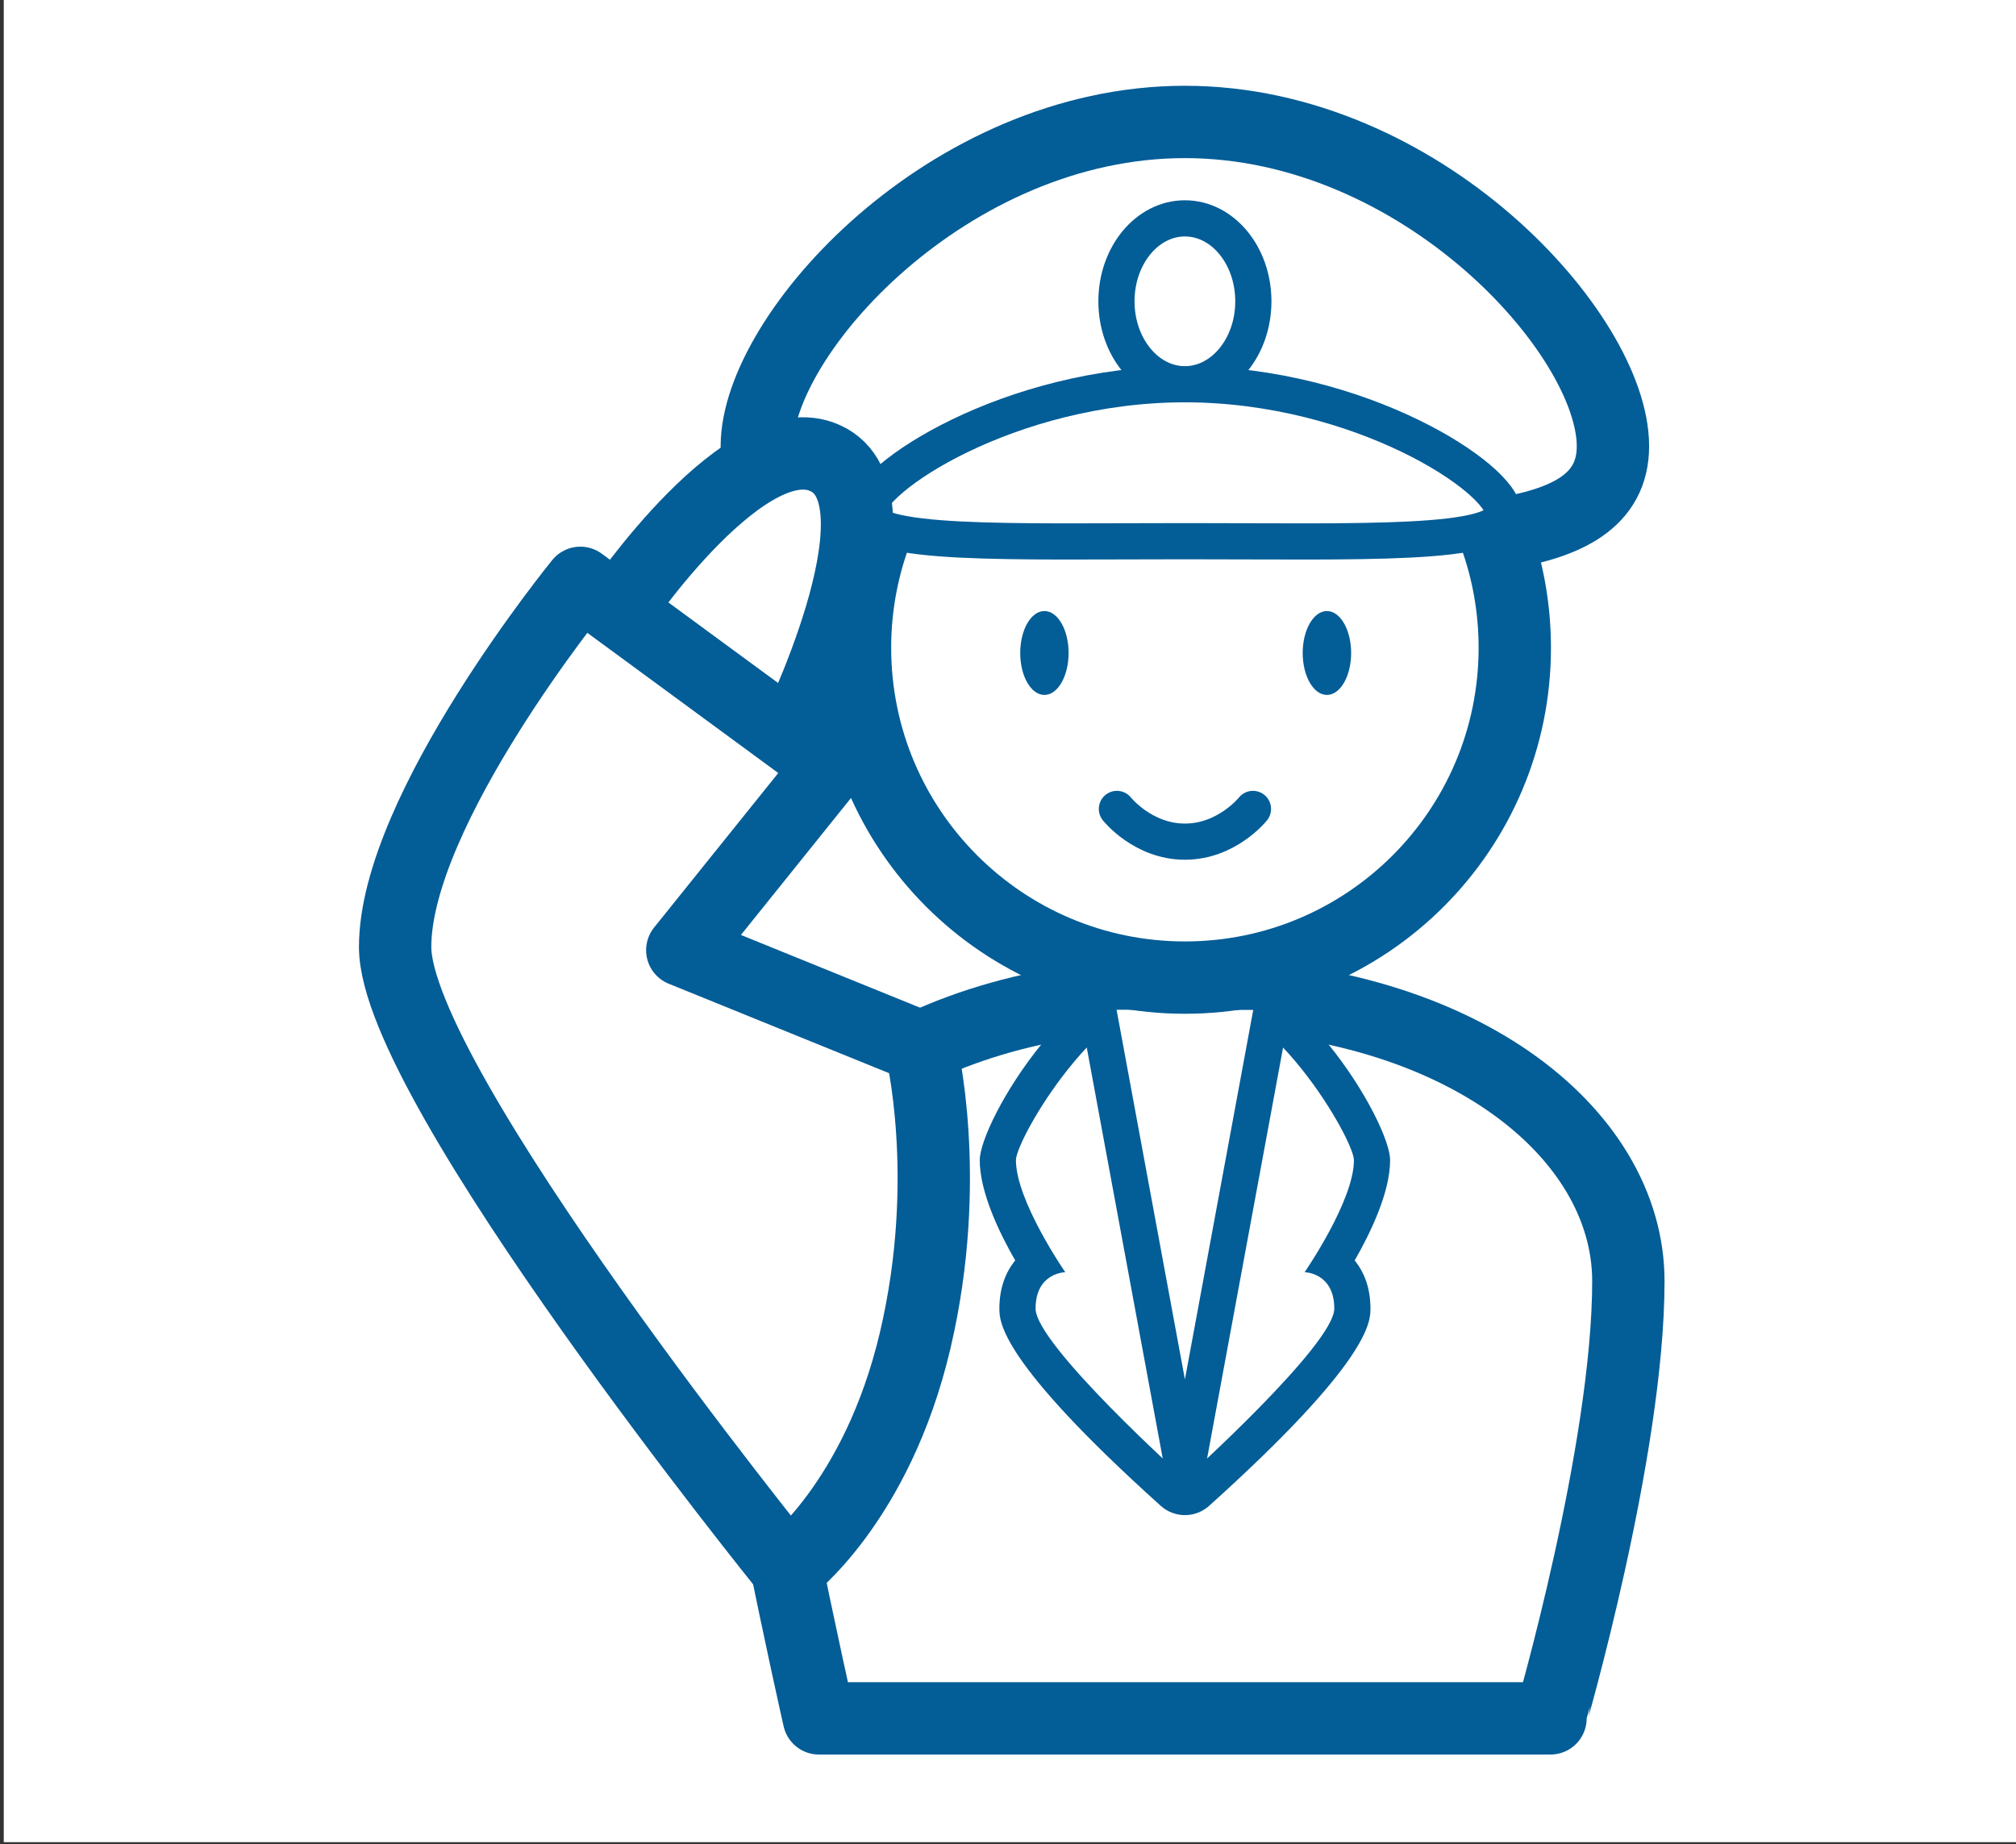 <?xml version="1.0" encoding="utf-8"?>
<!-- Generator: Adobe Illustrator 16.0.0, SVG Export Plug-In . SVG Version: 6.00 Build 0)  -->
<!DOCTYPE svg PUBLIC "-//W3C//DTD SVG 1.1//EN" "http://www.w3.org/Graphics/SVG/1.1/DTD/svg11.dtd">
<svg version="1.1" xmlns="http://www.w3.org/2000/svg" xmlns:xlink="http://www.w3.org/1999/xlink" x="0px" y="0px"
	 width="157.978px" height="144.522px" viewBox="0 0 157.978 144.522" enable-background="new 0 0 157.978 144.522"
	 xml:space="preserve">
<rect x="0" y="0" width="157.978" height="144.522" fill="#333333" stroke="none"/>
<g id="レイヤー_2">
	<rect x="0.293" y="-0.147" fill="#FFFFFF" width="157.979" height="144.522"/>
</g>
<g id="レイヤー_1">
	<g>
		<g>
			<g>
				<g>
					<g>
						
							<path fill="#FFFFFF" stroke="#035D97" stroke-width="5.669" stroke-linecap="round" stroke-linejoin="round" stroke-miterlimit="10" d="
							M127.602,100.408c0-11.723-13.404-22.537-34.748-22.537c-21.346,0-34.752,10.814-34.752,22.537
							c0,7.502,6.07,34.264,6.07,34.264H121.5C121.5,134.671,127.602,113.691,127.602,100.408z"/>
					</g>
				</g>
				<g>
					<g>
						<g>
							<path fill="#FFFFFF" d="M92.854,117.325c-0.339,0-0.679-0.121-0.948-0.363c-3.66-3.294-12.174-11.292-12.174-14.407
								c0-1.755,0.717-2.886,1.611-3.539c-1.23-2.007-3.15-5.547-3.15-8.094c0-2.066,7.018-14.604,14.655-14.604
								c4.116,0,7.827,3.548,10.215,6.524c2.15,2.681,4.452,6.567,4.452,8.08c0,2.547-1.92,6.088-3.149,8.095
								c0.893,0.653,1.608,1.783,1.608,3.538c0,3.115-8.512,11.113-12.172,14.407C93.532,117.204,93.192,117.325,92.854,117.325z"/>
							<path fill="#035D97" d="M92.85,77.734c6.622-0.001,13.248,11.59,13.248,13.188c0,3.193-3.865,8.783-3.865,8.783
								s2.324,0.031,2.324,2.85c0,2.82-11.703,13.354-11.703,13.354s-11.705-10.533-11.705-13.354c0-2.818,2.328-2.85,2.328-2.85
								s-3.867-5.59-3.867-8.783c0-1.598,6.617-13.188,13.238-13.188C92.848,77.734,92.849,77.734,92.85,77.734 M92.85,74.899
								h-0.002c-8.458,0-16.073,13.072-16.073,16.022c0,2.5,1.51,5.653,2.78,7.863c-0.734,0.893-1.241,2.128-1.241,3.77
								c0,1.01,0,4.083,12.644,15.461c0.539,0.484,1.218,0.728,1.896,0.728s1.357-0.243,1.896-0.728
								c12.642-11.378,12.642-14.451,12.642-15.461c0-1.641-0.506-2.875-1.238-3.768c1.27-2.211,2.779-5.365,2.779-7.865
								C108.933,87.971,101.313,74.899,92.85,74.899L92.85,74.899z"/>
						</g>
					</g>
					<g>
						
							<polygon fill="#FFFFFF" stroke="#035D97" stroke-width="2.835" stroke-linecap="round" stroke-linejoin="round" stroke-miterlimit="10" points="
							99.91,77.734 92.852,115.908 85.793,77.718 92.852,77.726 						"/>
					</g>
				</g>
			</g>
			
				<path fill="#FFFFFF" stroke="#035D97" stroke-width="5.669" stroke-linecap="round" stroke-linejoin="round" stroke-miterlimit="10" d="
				M126.393,34.967c0-8.76-15.016-25.41-33.543-25.41c-18.525,0-33.545,16.65-33.545,25.41c0,4.242,3.525,6.119,9.258,6.93
				C67.553,44.663,67,47.65,67,50.766c0,14.278,11.574,25.851,25.852,25.851c14.279,0,25.85-11.572,25.85-25.851
				c0-3.116-0.551-6.104-1.563-8.869C122.869,41.085,126.393,39.209,126.393,34.967z"/>
			
				<path fill="#FFFFFF" stroke="#035D97" stroke-width="2.835" stroke-linecap="round" stroke-linejoin="round" stroke-miterlimit="10" d="
				M117.789,40.173c0,2.638-11.162,2.241-24.939,2.241c-13.773,0-24.943,0.396-24.943-2.241c0-2.637,11.17-10.06,24.943-10.06
				C106.627,30.114,117.789,37.537,117.789,40.173z"/>
			
				<ellipse fill="#FFFFFF" stroke="#035D97" stroke-width="2.835" stroke-linecap="round" stroke-linejoin="round" stroke-miterlimit="10" cx="92.851" cy="23.614" rx="5.364" ry="6.5"/>
			
				<path fill="#FFFFFF" stroke="#035D97" stroke-width="5.669" stroke-linecap="round" stroke-linejoin="round" stroke-miterlimit="10" d="
				M48.408,47.831c0,0,10.307-15.273,16.557-11.773s-2.848,21.839-2.848,21.839L48.408,47.831z"/>
			
				<path fill="#FFFFFF" stroke="#035D97" stroke-width="5.669" stroke-linecap="round" stroke-linejoin="round" stroke-miterlimit="10" d="
				M61.705,122.99c0,0-30.742-38.021-30.742-48.771s14.514-28.541,14.514-28.541L65.051,60.05L53.465,74.468l18.688,7.588
				c0,0,2.563,10.25-0.438,23S61.705,122.99,61.705,122.99z"/>
		</g>
		<g>
			<path fill="#035D97" d="M83.738,51.176c0,1.814-0.848,3.287-1.895,3.287c-1.051,0-1.896-1.473-1.896-3.287
				s0.846-3.287,1.896-3.287C82.891,47.889,83.738,49.362,83.738,51.176z"/>
			<ellipse fill="#035D97" cx="103.98" cy="51.176" rx="1.898" ry="3.287"/>
		</g>
		
			<path fill="none" stroke="#035D97" stroke-width="2.835" stroke-linecap="round" stroke-linejoin="round" stroke-miterlimit="10" d="
			M87.523,63.398c0,0,2.031,2.564,5.328,2.564c3.299,0,5.334-2.564,5.334-2.564"/>
	</g>
</g>
</svg>
